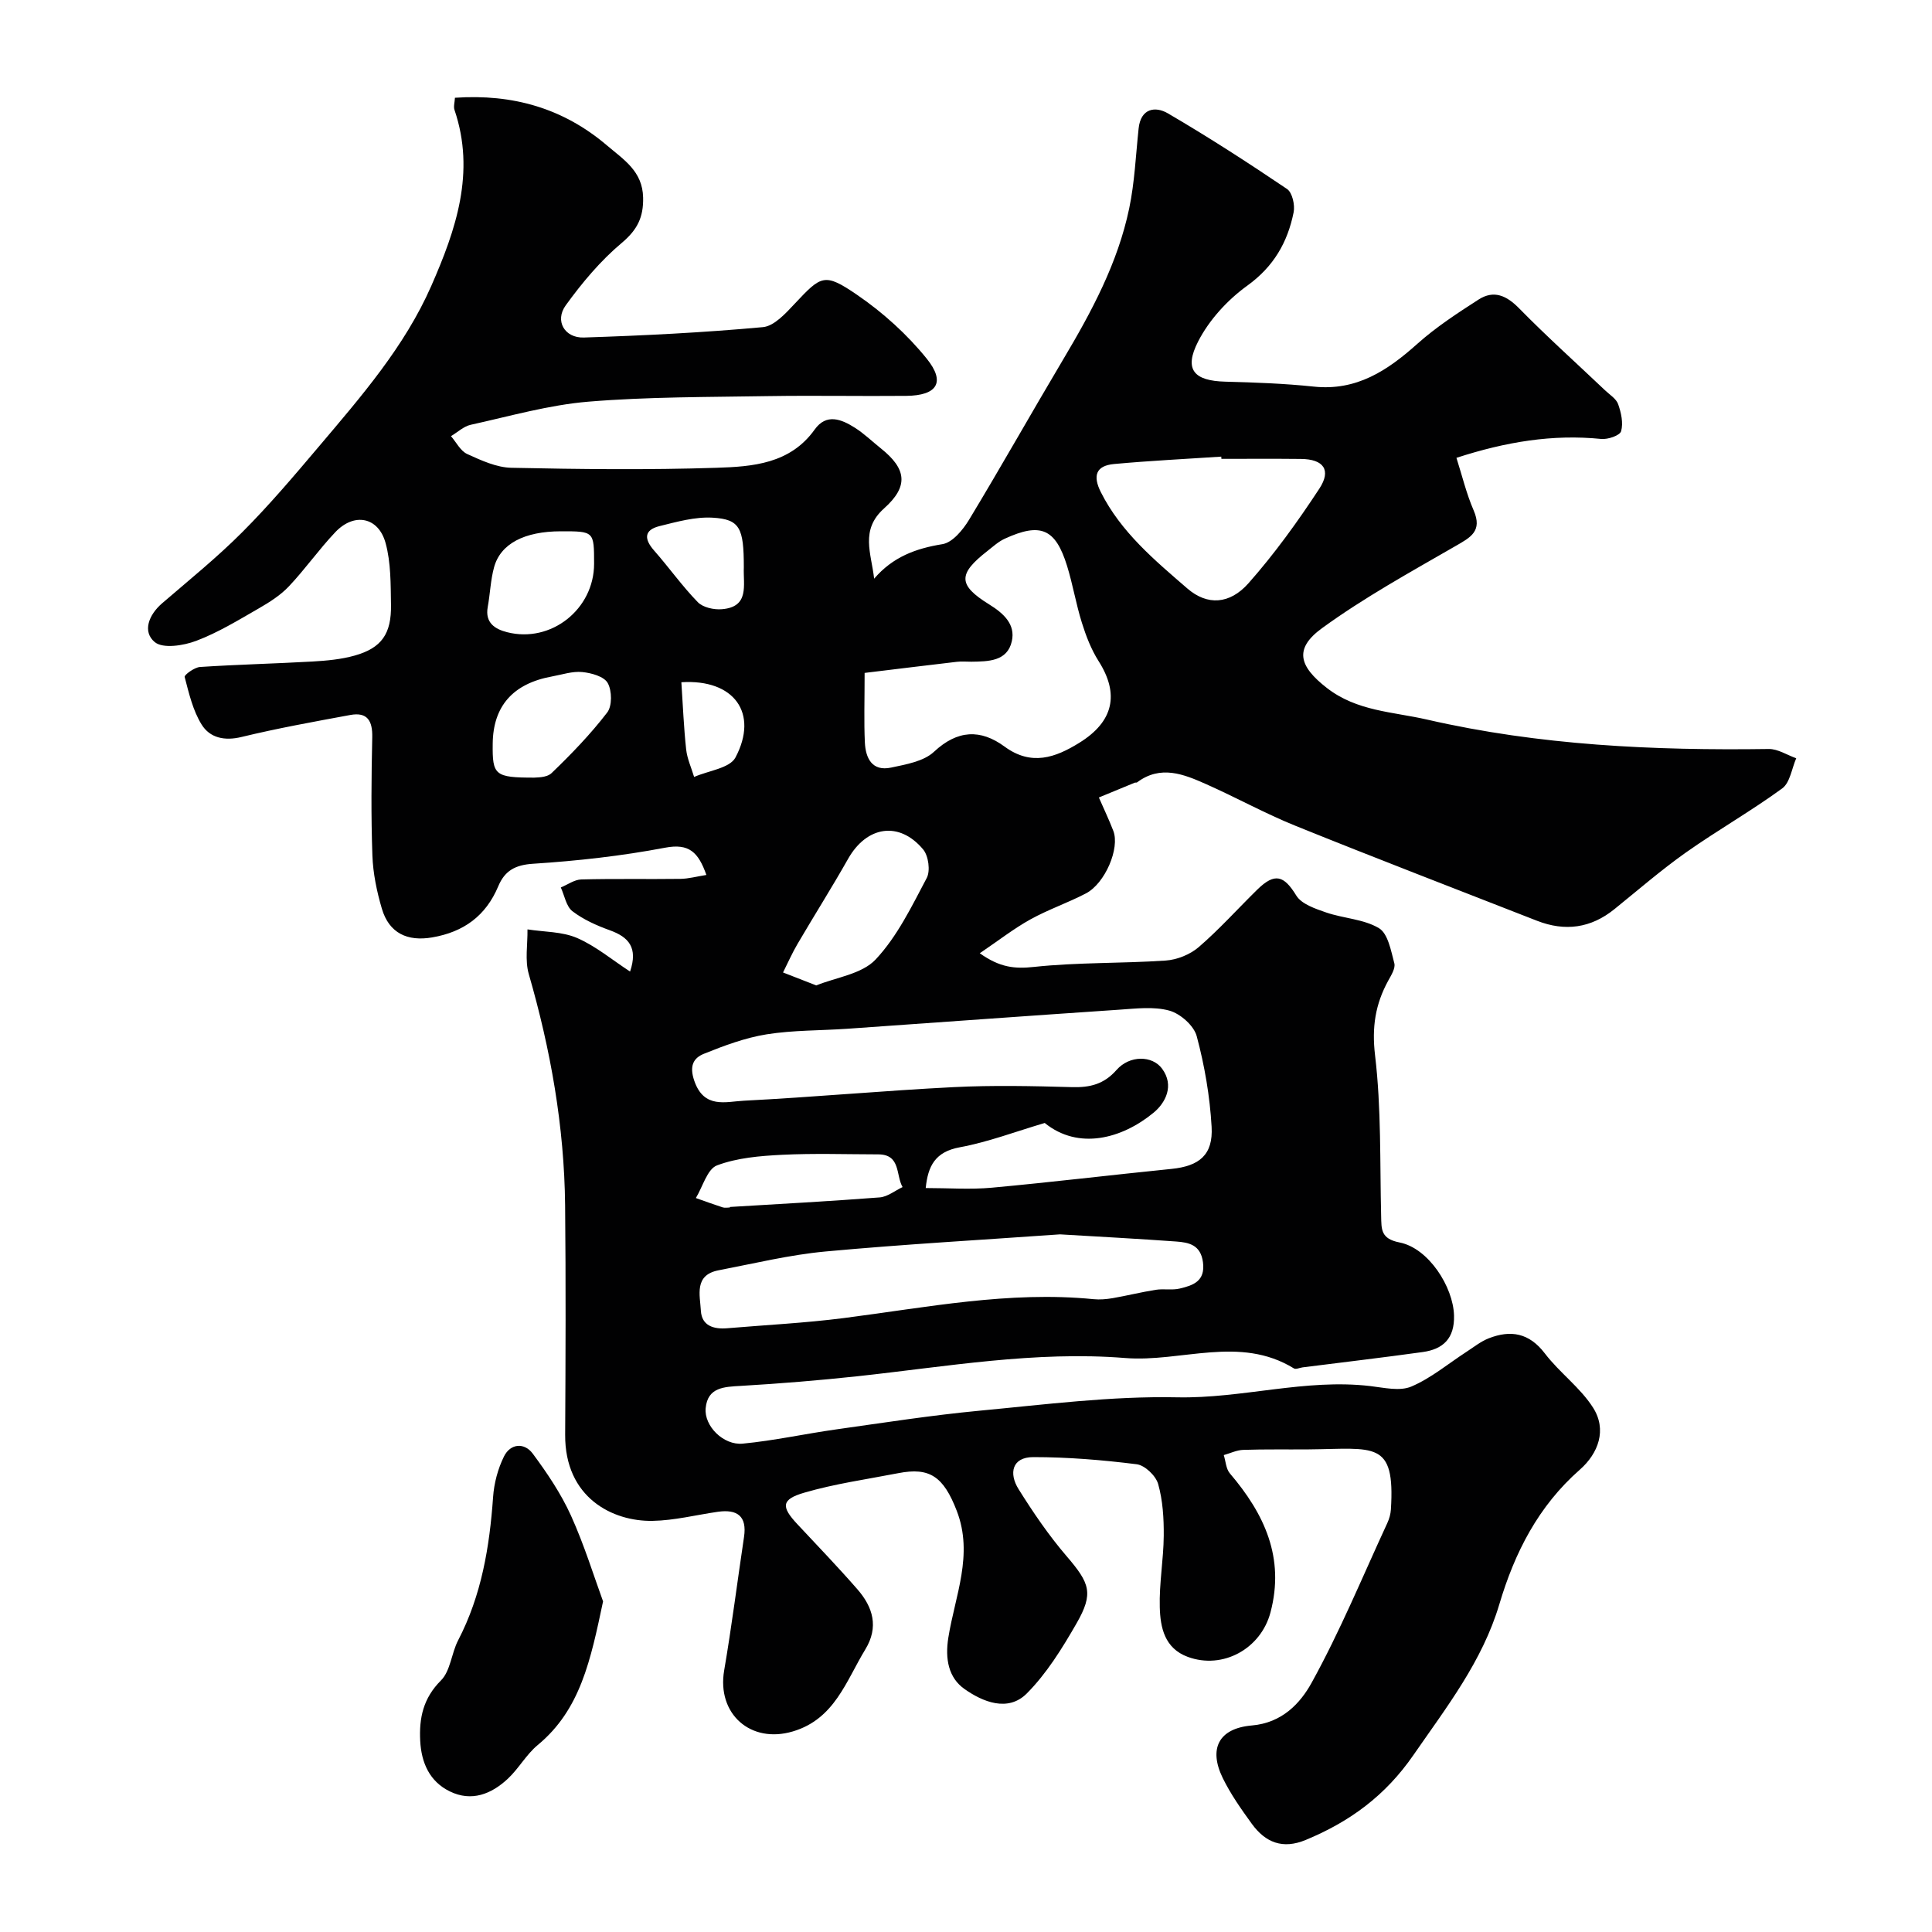 <svg enable-background="new 0 0 400 400" viewBox="0 0 400 400" xmlns="http://www.w3.org/2000/svg"><g fill="#010102"><path d="m130.45 201.15c1.68-4.98-.31-7.14-4.17-8.54-2.72-.98-5.49-2.21-7.76-3.95-1.3-1-1.64-3.24-2.41-4.92 1.41-.58 2.81-1.62 4.24-1.66 6.83-.18 13.66-.03 20.5-.12 1.69-.02 3.37-.49 5.4-.81-1.66-4.68-3.55-6.6-8.56-5.64-9 1.71-18.17 2.73-27.31 3.32-3.76.24-5.88 1.47-7.22 4.66-2.57 6.12-7.14 9.47-13.68 10.59-5.11.88-8.92-.86-10.42-5.95-1.05-3.56-1.83-7.32-1.96-11.01-.29-8.16-.21-16.33-.03-24.49.07-3.41-1.02-5.25-4.55-4.6-7.52 1.39-15.07 2.75-22.5 4.55-3.56.87-6.58.18-8.29-2.59-1.8-2.91-2.62-6.47-3.5-9.84-.11-.41 2.03-1.99 3.19-2.06 7.75-.51 15.53-.69 23.29-1.13 2.92-.17 5.91-.44 8.72-1.23 5.57-1.57 7.63-4.49 7.52-10.56-.07-4.26-.01-8.67-1.11-12.71-1.47-5.43-6.5-6.41-10.41-2.29-3.38 3.56-6.23 7.64-9.6 11.21-1.74 1.85-4.01 3.29-6.23 4.57-4.23 2.43-8.45 5.02-12.98 6.73-2.63 1-6.89 1.66-8.58.26-2.59-2.15-1.26-5.64 1.52-8.03 5.62-4.84 11.41-9.52 16.63-14.76 5.58-5.59 10.71-11.65 15.82-17.69 8.77-10.37 17.75-20.67 23.28-33.26 5.09-11.6 9.2-23.5 4.81-36.44-.24-.69.04-1.56.09-2.52 11.99-.82 22.44 2.17 31.49 9.88 3.47 2.96 7.35 5.32 7.47 10.77.09 4.07-1.17 6.66-4.4 9.38-4.41 3.7-8.24 8.27-11.63 12.96-2.3 3.18-.24 6.78 3.76 6.65 12.37-.4 24.75-1.02 37.07-2.15 2.34-.21 4.73-2.87 6.6-4.86 5.49-5.84 6.12-6.47 12.91-1.82 5.35 3.66 10.36 8.19 14.42 13.22 3.95 4.9 2.13 7.63-4.26 7.69-9.5.09-19-.1-28.5.05-12.44.21-24.91.13-37.29 1.15-8.2.68-16.28 3.01-24.38 4.79-1.46.32-2.72 1.55-4.08 2.35 1.1 1.27 1.96 3.06 3.36 3.7 2.9 1.32 6.07 2.79 9.15 2.85 14.16.3 28.34.46 42.49 0 7.45-.24 15.22-.81 20.3-7.92 2.43-3.41 5.55-2.13 8.31-.38 1.93 1.22 3.6 2.85 5.39 4.28 5.3 4.23 5.82 7.82.68 12.42-5.02 4.48-2.65 9.31-2.07 14.56 3.89-4.53 8.65-6.26 14.15-7.15 2.08-.34 4.24-2.96 5.51-5.06 6.65-11 12.95-22.2 19.52-33.25 5.86-9.85 11.27-19.91 13.63-31.21 1.13-5.41 1.36-11.02 1.95-16.55.44-4.17 3.45-4.65 6.06-3.12 8.41 4.91 16.6 10.21 24.67 15.66 1.09.74 1.67 3.33 1.36 4.84-1.25 6.2-4.13 11.23-9.59 15.17-4.09 2.95-7.9 7.1-10.18 11.56-3 5.85-.85 8.15 5.63 8.32 6.11.16 12.23.38 18.3 1.02 8.86.94 15.26-3.31 21.45-8.85 3.87-3.46 8.3-6.35 12.68-9.17 3.16-2.03 5.8-.84 8.42 1.84 5.73 5.84 11.83 11.31 17.77 16.95.97.92 2.31 1.74 2.71 2.87.62 1.76 1.1 3.91.61 5.6-.25.89-2.74 1.74-4.12 1.6-10.04-1.01-19.71.58-29.97 3.91 1.16 3.63 2.05 7.39 3.56 10.87 1.87 4.32-.63 5.6-3.78 7.41-9.36 5.4-18.88 10.64-27.6 16.98-5.88 4.27-4.76 7.91.99 12.38 6.22 4.84 13.65 4.92 20.74 6.55 23.3 5.35 46.95 6.43 70.74 6.09 1.89-.03 3.8 1.25 5.7 1.92-.93 2.13-1.28 5.05-2.9 6.24-6.44 4.7-13.42 8.67-19.94 13.27-5.13 3.63-9.9 7.77-14.79 11.72-4.89 3.96-10.24 4.68-16.05 2.41-16.65-6.52-33.35-12.93-49.93-19.63-6.32-2.55-12.32-5.88-18.56-8.65-4.65-2.07-9.43-4.02-14.3-.37-.12.09-.34.01-.49.07-2.48 1.02-4.95 2.04-7.42 3.06 1 2.3 2.09 4.57 2.99 6.91 1.39 3.59-1.69 10.87-5.67 12.95-3.76 1.96-7.82 3.34-11.51 5.39-3.43 1.9-6.55 4.35-10.47 7 4.17 2.97 7.26 3.26 11.23 2.83 9.03-.97 18.19-.7 27.27-1.32 2.36-.16 5.05-1.25 6.83-2.78 4.28-3.69 8.07-7.93 12.12-11.9 3.64-3.57 5.53-2.94 8.08 1.22 1.09 1.78 3.94 2.73 6.19 3.51 3.61 1.24 7.78 1.36 10.93 3.25 1.87 1.12 2.49 4.68 3.18 7.27.27 1.03-.65 2.48-1.27 3.61-2.66 4.86-3.41 9.61-2.72 15.43 1.31 10.98.99 22.17 1.26 33.27.07 2.76-.11 4.72 3.82 5.49 6.01 1.18 11.11 9.21 11.27 15.11.13 4.75-2.24 6.99-6.5 7.58-8.27 1.15-16.57 2.12-24.85 3.17-.61.08-1.39.46-1.79.22-11.26-6.93-23.33-1.22-34.98-2.16-18.58-1.49-36.98 1.79-55.41 3.78-8.01.86-16.05 1.52-24.09 1.99-3.49.2-6.91.27-7.32 4.62-.35 3.68 3.67 7.72 7.67 7.34 6.49-.62 12.9-2.04 19.37-2.95 9.88-1.39 19.74-2.93 29.66-3.87 13.61-1.28 27.29-3.05 40.9-2.77 13.47.28 26.54-3.91 40-2.33 2.83.33 6.1 1.12 8.5.1 4.1-1.74 7.65-4.75 11.45-7.21 1.5-.97 2.93-2.13 4.56-2.77 4.57-1.79 8.39-1.14 11.64 3.13 3.03 3.97 7.32 7.05 9.97 11.21 2.92 4.58 1.12 9.46-2.73 12.85-8.6 7.55-13.49 17.16-16.67 27.87-3.51 11.8-10.9 21.26-17.78 31.21-5.84 8.45-13.18 13.8-22.3 17.58-4.79 1.99-8.35.52-11.15-3.32-2.2-3.03-4.39-6.14-6.03-9.49-2.95-6.04-.9-10.29 6.02-10.89 6.29-.54 10.04-4.61 12.38-8.85 5.89-10.66 10.55-21.99 15.67-33.06.4-.87.68-1.85.74-2.8.91-14.41-3.41-12.57-16.98-12.45-4.52.04-9.05-.05-13.57.1-1.36.04-2.7.7-4.05 1.08.4 1.28.46 2.86 1.27 3.8 7.13 8.36 11.4 17.44 8.4 28.77-1.99 7.53-9.86 11.88-17.12 9.21-4.81-1.77-5.69-6.08-5.8-10.28-.14-4.92.78-9.86.82-14.8.03-3.59-.19-7.3-1.16-10.72-.48-1.7-2.75-3.87-4.43-4.08-7.09-.89-14.27-1.48-21.42-1.48-4.43 0-5.08 3.37-3.06 6.61 3.02 4.83 6.26 9.59 9.96 13.9 4.79 5.59 5.66 7.65 2.04 13.94-2.95 5.13-6.16 10.34-10.29 14.49-3.89 3.9-9.13 1.74-12.92-.95-3.28-2.32-4.02-6.2-3.32-10.6 1.38-8.66 5.26-17.16 1.75-26.26-2.75-7.13-5.62-9.07-12.09-7.81-6.53 1.27-13.16 2.19-19.51 4.05-4.76 1.39-4.78 2.91-1.42 6.5 4.18 4.47 8.43 8.89 12.45 13.5 3.22 3.69 4.46 7.81 1.63 12.45-3.99 6.55-6.35 14.4-14.99 16.97-8.75 2.61-15.77-3.63-14.23-12.62 1.57-9.17 2.73-18.42 4.11-27.63.65-4.33-1.4-5.79-5.42-5.22-4.51.65-9 1.8-13.51 1.88-8.27.15-18.18-4.79-18.1-17.85.09-15.83.15-31.66-.01-47.49-.17-16.3-2.99-32.2-7.52-47.86-.83-2.87-.22-6.16-.27-9.26 3.45.54 7.17.44 10.27 1.78 3.87 1.68 7.25 4.53 10.97 6.95zm61.21 44.82c4.7 0 9.22.34 13.68-.07 12.41-1.14 24.79-2.64 37.2-3.89 5.76-.58 8.65-2.9 8.31-8.73-.36-6.3-1.45-12.65-3.08-18.74-.58-2.19-3.39-4.67-5.66-5.3-3.25-.9-6.95-.42-10.43-.19-18.74 1.26-37.47 2.63-56.2 3.94-5.59.39-11.26.28-16.77 1.16-4.43.71-8.77 2.33-12.96 4.02-2.22.89-3.06 2.55-2 5.61 2.01 5.84 6.55 4.3 10.27 4.11 14.48-.74 28.92-2.08 43.4-2.81 8.17-.41 16.38-.23 24.56 0 3.71.1 6.59-.61 9.19-3.56 2.71-3.08 7.39-3.02 9.42-.27 2.6 3.52.7 7.09-1.73 9.1-6.56 5.43-15.59 7.82-22.56 2.15-6.06 1.79-11.72 3.95-17.57 5.03-5.11.93-6.61 3.87-7.07 8.44zm-12.65-106.65c0 5.73-.15 10.06.05 14.37.15 3.27 1.48 6.07 5.44 5.23 3.09-.66 6.74-1.28 8.87-3.27 4.88-4.56 9.65-4.72 14.61-1.08 5.55 4.08 10.53 2.29 15.48-.78 7.14-4.42 8.31-10.13 3.99-16.92-1.53-2.41-2.6-5.19-3.46-7.94-1.21-3.86-1.87-7.89-3.06-11.75-2.4-7.75-5.47-9.06-12.92-5.64-1.31.6-2.43 1.64-3.58 2.54-6.09 4.75-6.15 7.02.36 11.05 3.06 1.89 5.47 4.16 4.7 7.62-.93 4.19-4.88 4.2-8.39 4.25-1 .01-2.01-.1-2.99.02-6.29.73-12.56 1.51-19.1 2.3zm40.45 116.24c-16.04 1.14-32.33 2.05-48.58 3.55-7.42.69-14.75 2.48-22.1 3.89-5.12.98-3.85 5.15-3.67 8.38.18 3.13 2.67 3.85 5.44 3.62 8.03-.68 16.09-1.08 24.08-2.1 17.2-2.2 34.28-5.65 51.78-3.92 1.3.13 2.66.01 3.96-.21 2.99-.52 5.94-1.26 8.93-1.73 1.63-.26 3.38.12 4.96-.26 2.75-.66 5.32-1.5 4.8-5.45-.47-3.58-2.88-4.1-5.56-4.29-7.9-.57-15.82-.99-24.04-1.48zm33.42-160.56c-.01-.15-.02-.31-.03-.46-7.4.49-14.81.85-22.2 1.53-3.76.35-4.44 2.43-2.73 5.83 4.18 8.3 11.15 14.09 17.92 19.95 4.11 3.55 8.75 3.3 12.65-1.1 5.39-6.09 10.19-12.76 14.66-19.57 2.55-3.88.87-6.12-3.8-6.16-5.48-.06-10.97-.02-16.47-.02zm-83.88 109.02c4.06-1.66 9.43-2.33 12.29-5.37 4.47-4.76 7.47-10.99 10.58-16.87.78-1.48.37-4.58-.74-5.91-4.96-5.94-11.7-4.86-15.55 1.96-3.36 5.94-7.01 11.71-10.46 17.6-1.12 1.9-2.01 3.94-3 5.91 2 .77 4.01 1.56 6.88 2.68zm-58.4-43.02c.29-.07 2.53.09 3.61-.95 4.09-3.93 8.06-8.05 11.51-12.54 1.04-1.36.99-4.52.1-6.1-.76-1.36-3.4-2.09-5.28-2.27-2.03-.2-4.16.53-6.24.91-8.09 1.47-12.21 6.14-12.29 13.92-.08 6.53.42 7.03 8.59 7.03zm40.51 89c0-.04 0-.07-.01-.11 10.35-.63 20.7-1.18 31.04-1.98 1.62-.13 3.16-1.4 4.73-2.14-1.43-2.45-.34-6.76-5.04-6.77-6.65-.01-13.32-.24-19.95.09-4.53.23-9.26.62-13.43 2.19-2.02.76-2.95 4.41-4.38 6.76 1.84.65 3.68 1.33 5.54 1.93.47.15 1 .03 1.5.03zm-28.11-133.28c0-6.73 0-6.73-6.89-6.72-7.51.01-12.48 2.55-13.82 7.45-.73 2.66-.81 5.49-1.31 8.22-.6 3.28 1.52 4.59 4.01 5.22 9.1 2.32 18.01-4.76 18.01-14.17zm31 .73c0-8.16-.81-9.94-6.46-10.27-3.62-.21-7.38.85-10.98 1.74-3.27.81-3.22 2.7-1.12 5.08 3.08 3.5 5.79 7.34 9.03 10.67 1.07 1.1 3.33 1.6 4.98 1.46 5.8-.46 4.39-5.05 4.55-8.68zm-12.93 23.8c.32 4.84.5 9.39.99 13.9.21 1.94 1.08 3.81 1.65 5.71 2.94-1.3 7.38-1.8 8.56-4.03 4.85-9.16-.26-16.28-11.2-15.58z"/><path d="m124.86 331.55c-2.58 12.16-4.67 22.41-13.53 29.74-2.37 1.96-3.93 4.87-6.19 6.98-3.4 3.18-7.51 4.82-12.01 2.62-4.18-2.04-5.89-5.9-6.13-10.45-.25-4.76.62-8.85 4.3-12.53 1.97-1.97 2.16-5.62 3.55-8.3 4.85-9.32 6.51-19.35 7.24-29.68.2-2.85.99-5.84 2.26-8.4 1.33-2.68 4.21-2.92 5.95-.57 2.99 4.03 5.85 8.28 7.91 12.82 2.78 6.14 4.77 12.64 6.65 17.77z"/></g></svg>